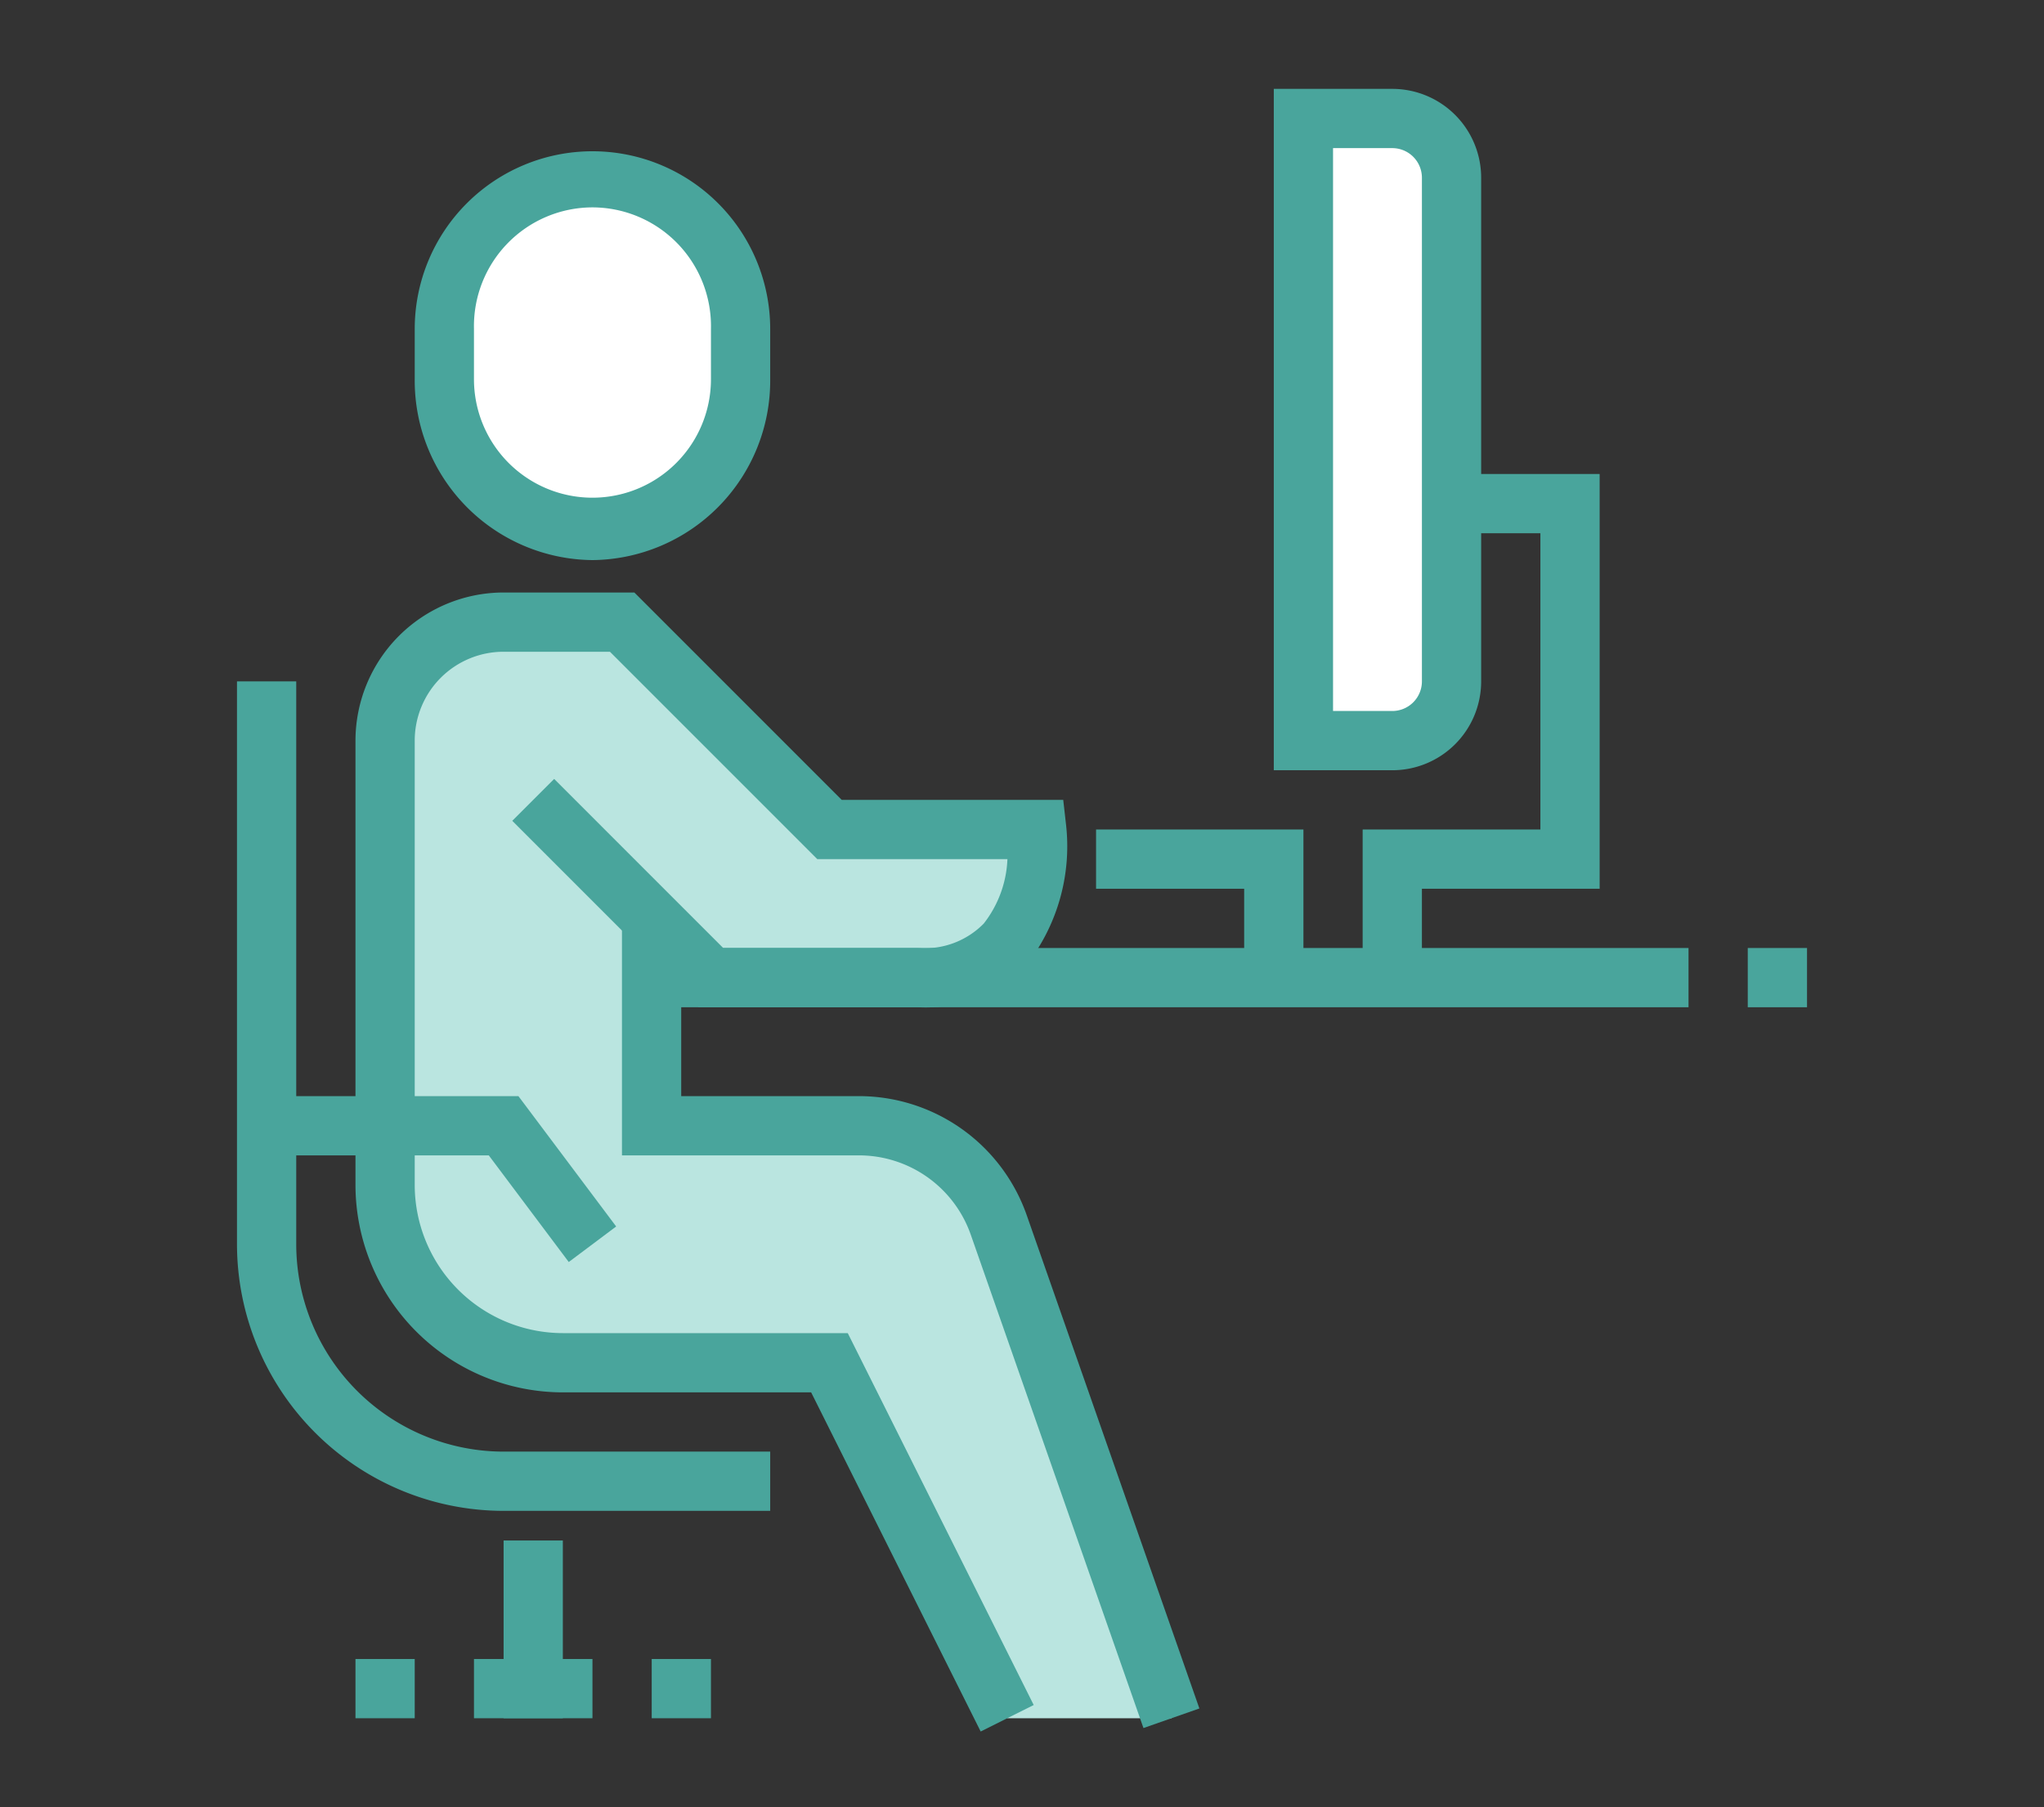 <svg xmlns="http://www.w3.org/2000/svg" width="69" height="61" viewBox="0 0 69 61"><rect x="0" y="0" width="69" height="61" fill="#333333" stroke="none"/><g transform="translate(-144 -91)"><g transform="translate(-259.5 -63.276)"><path d="M437.219,195.625a5,5,0,0,0-4.719-3.349h-7v-7l2,2h7c4.574,0,4-5,4-5h-7l-7-7h-4a4,4,0,0,0-4,4v15a6,6,0,0,0,6,6h9l6,12h5.548Z" fill="#bae5e0"/><path d="M423.5,172.182a5.032,5.032,0,0,1-5-5.1v-1.7a5,5,0,1,1,10,0v1.7A5.032,5.032,0,0,1,423.5,172.182Z" fill="#fff"/><path d="M423.5,173.182a6.058,6.058,0,0,1-6-6.1v-1.7a6,6,0,1,1,12,0v1.7A6.058,6.058,0,0,1,423.5,173.182Zm0-11.906a4.009,4.009,0,0,0-4,4.1v1.7a4,4,0,1,0,8,0v-1.7A4.009,4.009,0,0,0,423.5,161.276Z" fill="#49a59c"/><rect width="35" height="2" transform="translate(425.5 186.276)" fill="#49a59c"/><path d="M447.5,187.276h-2v-3h-5v-2h7Z" fill="#49a59c"/><path d="M451.5,187.276h-2v-5h6v-10h-4v-2h6v14h-6Z" fill="#49a59c"/><path d="M0,0H3A2,2,0,0,1,5,2V19a2,2,0,0,1-2,2H0a0,0,0,0,1,0,0V0A0,0,0,0,1,0,0Z" transform="translate(447.5 158.276)" fill="#fff"/><path d="M450.5,180.276h-4v-23h4a3,3,0,0,1,3,3v17A3,3,0,0,1,450.5,180.276Zm-2-2h2a1,1,0,0,0,1-1v-17a1,1,0,0,0-1-1h-2Z" fill="#49a59c"/><rect width="2" height="6" transform="translate(420.5 206.276)" fill="#49a59c"/><rect width="2" height="2" transform="translate(415.5 210.276)" fill="#49a59c"/><rect width="2" height="2" transform="translate(425.5 210.276)" fill="#49a59c"/><path d="M436.605,212.724l-5.723-11.448H422.5a7.008,7.008,0,0,1-7-7v-15a5.006,5.006,0,0,1,5-5h4.414l7,7h7.478l.1.886a6.512,6.512,0,0,1-1.292,4.621,4.726,4.726,0,0,1-3.7,1.493h-7.414l-6.293-6.293,1.414-1.414,5.707,5.707H434.5a2.786,2.786,0,0,0,2.208-.824,3.767,3.767,0,0,0,.8-2.176h-6.418l-7-7H420.5a3,3,0,0,0-3,3v15a5.006,5.006,0,0,0,5,5h9.618l6.277,12.553Z" fill="#49a59c"/><path d="M442.1,212.607l-5.829-16.652a4,4,0,0,0-3.775-2.679h-8v-8h2v6h6a6.007,6.007,0,0,1,5.663,4.018l5.829,16.652Z" fill="#49a59c"/><path d="M429.5,205.276h-9a9.01,9.01,0,0,1-9-9v-19h2v19a7.008,7.008,0,0,0,7,7h9Z" fill="#49a59c"/><path d="M422.7,196.876l-2.7-3.6h-7.5v-2H421l3.3,4.4Z" fill="#49a59c"/><rect width="2" height="2" transform="translate(462.5 186.276)" fill="#49a59c"/><rect width="4" height="2" transform="translate(419.5 210.276)" fill="#49a59c"/></g><rect width="69" height="61" transform="translate(144 91)" fill="none"/></g></svg>
